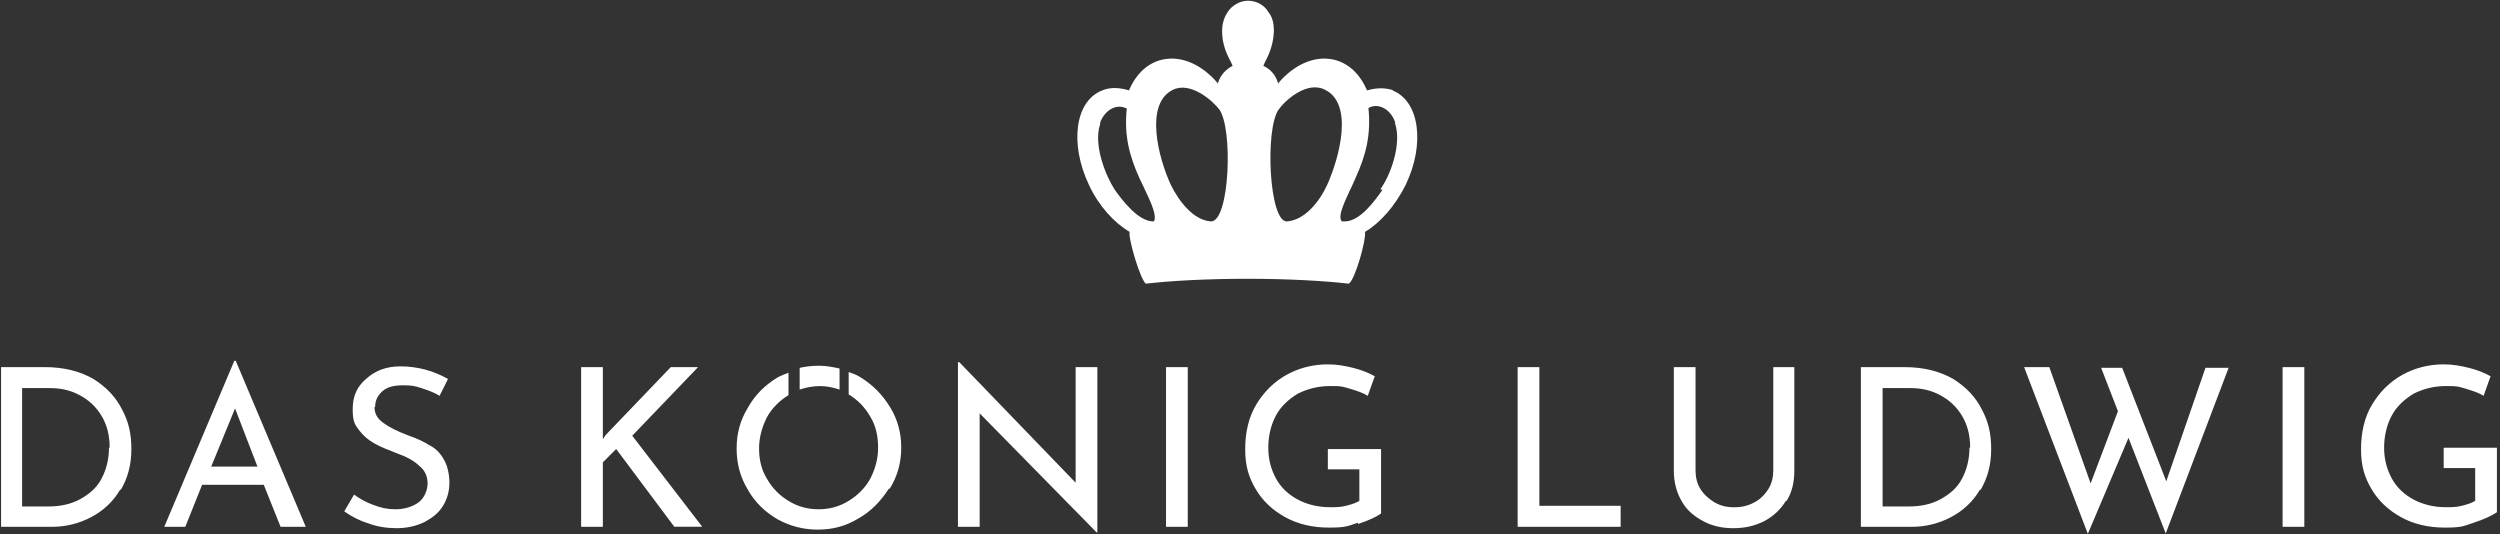 <?xml version="1.0" encoding="UTF-8"?>
<svg xmlns="http://www.w3.org/2000/svg" width="510" height="109" viewBox="0 0 510 109" fill="none">
  <rect x="0" y="0" width="510" height="109" fill="#333333" stroke="none"/>
  <path d="M22.23 91.32C22.23 93.75 21.66 95.89 20.66 97.75C19.66 99.61 18.09 100.89 16.23 101.89C14.37 102.89 12.23 103.32 9.8 103.32H4.51V79.17H10.23C12.37 79.17 14.37 79.6 16.23 80.6C18.09 81.6 19.52 82.89 20.66 84.74C21.8 86.59 22.37 88.74 22.37 91.31M24.66 99.9C26.09 97.47 26.8 94.76 26.8 91.61C26.8 88.46 26.23 86.04 24.94 83.61C23.65 81.04 21.8 79.04 19.08 77.32C16.36 75.75 13.08 74.89 9.08 74.89H0.22V107.47H10.65C13.51 107.47 16.22 106.76 18.65 105.47C21.08 104.18 23.08 102.33 24.51 99.9M52.52 95.18H43.09L47.95 83.32L52.52 95.18ZM57.38 107.47H62.38L48.09 73.6H47.8L33.51 107.47H37.8L41.23 98.9H53.81L57.24 107.47H57.38ZM76.53 83.03C76.53 81.6 77.1 80.6 78.1 79.74C79.1 78.88 80.53 78.6 82.24 78.6C83.95 78.6 84.67 78.74 85.96 79.17C87.25 79.6 88.53 80.03 89.68 80.74L91.39 77.31C88.39 75.6 85.1 74.74 81.67 74.74C78.81 74.74 76.53 75.6 74.67 77.31C72.81 78.88 71.95 80.88 71.95 83.45C71.95 86.02 72.38 86.59 73.24 87.74C74.1 88.88 75.1 89.74 76.38 90.46C77.66 91.18 79.1 91.75 80.95 92.46C82.95 93.17 84.52 94.03 85.52 95.03C86.66 95.89 87.23 97.17 87.23 98.6C87.23 100.03 86.52 101.74 85.23 102.6C83.94 103.46 82.37 103.89 80.66 103.89C78.95 103.89 77.8 103.6 76.23 103.03C74.66 102.46 73.37 101.74 72.23 100.89L70.23 104.32C71.66 105.32 73.23 106.18 75.09 106.75C76.95 107.46 78.95 107.75 80.95 107.75C82.95 107.75 84.95 107.32 86.67 106.46C88.24 105.6 89.53 104.6 90.39 103.17C91.25 101.74 91.68 100.17 91.68 98.45C91.68 96.73 91.25 94.88 90.54 93.73C89.83 92.44 88.83 91.44 87.68 90.87C86.54 90.16 85.11 89.44 83.39 88.87C81.1 88.01 79.39 87.16 78.25 86.3C76.96 85.44 76.39 84.3 76.39 83.01M143.27 107.47L128.98 88.89L142.41 74.89H136.84L123.55 88.75L122.98 89.61V74.89H118.55V107.47H122.98V94.32L125.7 91.6L137.56 107.46H143.28L143.27 107.47ZM181.56 99.61C183.13 97.04 183.85 94.32 183.85 91.32C183.85 88.32 183.14 85.6 181.56 83.03C179.98 80.46 177.99 78.46 175.42 76.89C174.71 76.46 173.99 76.18 173.13 75.89V80.46C174.99 81.6 176.42 83.03 177.56 85.03C178.7 86.89 179.13 89.03 179.13 91.32C179.13 93.61 178.56 95.61 177.56 97.61C176.56 99.47 174.99 101.04 173.13 102.18C171.27 103.32 169.27 103.89 166.99 103.89C164.71 103.89 162.7 103.32 160.85 102.18C158.99 101.04 157.56 99.61 156.42 97.61C155.28 95.75 154.85 93.61 154.85 91.47C154.85 89.33 155.42 87.18 156.42 85.18C157.42 83.32 158.99 81.75 160.85 80.61V76.04C160.14 76.33 159.28 76.61 158.56 77.04C155.99 78.61 153.99 80.61 152.56 83.18C150.99 85.75 150.27 88.47 150.27 91.47C150.27 94.47 150.98 97.33 152.56 99.9C153.99 102.47 156.13 104.47 158.56 105.9C161.13 107.33 163.85 108.04 166.85 108.04C169.85 108.04 172.57 107.33 175.14 105.75C177.71 104.32 179.71 102.18 181.28 99.75M223.86 108.61V74.89H219.43V98.47L195.71 73.89H195.42V107.47H199.85V84.32L223.71 108.61H223.86ZM237.87 107.47H242.3V74.89H237.87V107.47ZM277.02 106.9C279.16 106.19 280.74 105.47 281.74 104.76V91.61H270.88V95.75H277.31V102.18C276.6 102.61 275.74 102.89 274.59 103.18C273.44 103.47 272.45 103.47 271.3 103.47C268.87 103.47 266.58 102.9 264.73 101.9C262.87 100.9 261.3 99.47 260.3 97.61C259.3 95.75 258.73 93.75 258.73 91.32C258.73 88.89 259.3 86.6 260.3 84.75C261.3 82.89 262.87 81.46 264.73 80.32C266.73 79.32 268.87 78.75 271.45 78.75C274.03 78.75 273.88 78.89 275.45 79.32C276.88 79.75 278.17 80.18 279.02 80.75L280.45 76.75C279.16 76.04 277.73 75.46 276.02 75.04C274.31 74.62 272.73 74.33 270.88 74.33C267.88 74.33 265.02 75.04 262.45 76.47C259.88 77.9 257.88 79.9 256.31 82.47C254.74 85.04 254.02 88.19 254.02 91.62C254.02 95.05 254.73 97.34 256.16 99.77C257.59 102.2 259.59 104.06 262.16 105.49C264.73 106.92 267.73 107.63 271.16 107.63C274.59 107.63 274.88 107.34 277.02 106.63M309.6 107.47H330.61V103.18H314.03V74.89H309.6V107.47ZM364.47 102.18C365.61 100.32 366.04 98.32 366.04 96.04V74.89H361.75V95.9C361.75 97.33 361.46 98.62 360.75 99.76C360.04 100.9 359.04 101.9 357.89 102.48C356.6 103.19 355.32 103.48 353.75 103.48C352.18 103.48 351.03 103.19 349.75 102.48C348.61 101.77 347.61 100.91 346.89 99.76C346.17 98.61 345.89 97.33 345.89 95.9V74.89H341.46V96.04C341.46 98.33 342.03 100.47 343.03 102.18C344.03 104.04 345.6 105.32 347.46 106.32C349.32 107.32 351.32 107.75 353.6 107.75C355.88 107.75 357.89 107.32 359.89 106.32C361.75 105.32 363.18 104.03 364.32 102.18M401.77 91.32C401.77 93.75 401.2 95.89 400.2 97.75C399.2 99.61 397.63 100.89 395.77 101.89C393.91 102.89 391.77 103.32 389.34 103.32H384.05V79.17H389.77C391.91 79.17 393.91 79.6 395.77 80.6C397.63 81.6 399.06 82.89 400.2 84.74C401.34 86.6 401.91 88.74 401.91 91.31M404.06 99.9C405.49 97.47 406.2 94.76 406.2 91.61C406.2 88.46 405.63 86.04 404.34 83.61C403.05 81.04 401.2 79.04 398.48 77.32C395.76 75.75 392.48 74.89 388.48 74.89H379.62V107.47H390.05C392.91 107.47 395.62 106.76 398.05 105.47C400.48 104.18 402.48 102.33 403.91 99.9M441.78 108.9L454.64 75.03H449.92L441.92 98.18L432.92 75.03H428.63L432.06 83.89L426.49 98.61L418.06 74.89H412.92L425.92 108.9L434.21 89.32L441.78 108.75V108.89V108.9ZM465.65 107.47H470.08V74.89H465.65V107.47ZM504.94 95.75V102.18C504.23 102.61 503.37 102.89 502.22 103.18C501.07 103.47 500.08 103.47 498.93 103.47C496.5 103.47 494.21 102.9 492.36 101.9C490.5 100.9 488.93 99.47 487.93 97.61C486.93 95.75 486.36 93.75 486.36 91.32C486.36 88.89 486.93 86.6 487.93 84.75C488.93 82.9 490.5 81.46 492.36 80.32C494.36 79.32 496.5 78.75 499.08 78.75C501.66 78.75 501.51 78.89 503.08 79.32C504.51 79.75 505.8 80.18 506.65 80.75L508.08 76.75C506.79 76.04 505.36 75.46 503.65 75.04C501.94 74.62 500.36 74.33 498.51 74.33C495.51 74.33 492.65 75.04 490.08 76.47C487.51 77.9 485.51 79.9 483.94 82.47C482.37 85.04 481.65 88.19 481.65 91.62C481.65 95.05 482.36 97.34 483.79 99.77C485.22 102.2 487.22 104.06 489.79 105.49C492.36 106.92 495.36 107.63 498.79 107.63C502.22 107.63 502.51 107.34 504.65 106.63C506.79 105.92 508.37 105.2 509.37 104.49V91.34H498.51V95.48H504.94V95.77V95.75Z" fill="white"></path>
  <path d="M171.27 75.18C169.98 74.89 168.55 74.61 167.13 74.61C165.71 74.61 164.41 74.75 163.13 75.04V79.47C164.42 79.04 165.85 78.76 167.27 78.76C168.69 78.76 169.99 79.05 171.27 79.47V75.04V75.18Z" fill="white"></path>
  <path d="M282.02 38.74C280.59 40.74 277.45 45.31 274.16 45.17H273.73C272.59 43.88 275.16 39.6 276.59 36.17C278.59 31.74 279.73 27.6 279.16 22.02C279.16 22.02 279.3 22.02 279.45 21.88C281.45 21.02 283.74 22.45 284.59 24.88V25.17C286.02 29.46 283.59 35.89 281.59 38.6M270.73 37.74C269.16 41.17 266.16 44.88 262.58 45.17C258.86 45.46 258.01 26.16 260.87 22.31C262.3 20.31 266.73 16.45 270.3 18.31C276.16 21.17 273.3 32.03 270.73 37.74ZM247.01 45.17C243.44 44.88 240.58 41.17 238.86 37.74C236.29 32.17 233.43 21.16 239.29 18.31C242.86 16.6 247.29 20.45 248.72 22.31C251.58 26.17 250.86 45.32 247.01 45.17ZM235.72 45.17H235.29C232.15 45.17 228.86 40.74 227.43 38.74C225.57 35.88 223 29.59 224.43 25.31V25.02C225.29 22.59 227.57 21.16 229.57 22.02C229.57 22.02 229.71 22.02 229.86 22.16C229.29 27.73 230.43 31.88 232.43 36.31C234 39.74 236.43 44.03 235.29 45.31M284.31 18.44C282.6 17.87 280.88 17.87 278.88 18.44C277.45 15.15 275.16 12.87 272.02 12.15C268.02 11.29 263.87 13.29 260.73 17.01C260.3 15.44 259.3 14.15 257.73 13.44C258.02 12.44 259.73 10.3 259.87 6.3C259.87 4.44 259.44 3.3 258.73 2.44C258.02 1.15 256.44 0.15 254.59 0.15C252.88 0.15 251.3 1.15 250.45 2.44C249.88 3.3 249.31 4.58 249.31 6.3C249.31 10.16 251.17 12.44 251.45 13.44C250.02 14.15 248.88 15.44 248.45 17.01C245.31 13.29 241.16 11.29 237.16 12.15C234.02 12.86 231.73 15.15 230.3 18.44C228.44 17.87 226.58 17.73 224.87 18.44C219.3 20.58 218.15 29.3 222.15 37.73C224.15 42.02 227.29 45.45 230.44 47.3C230.15 48.73 232.58 56.87 233.73 57.87C238.59 57.3 246.02 56.87 254.45 56.87C262.88 56.87 270.17 57.3 275.17 57.87C276.46 57.01 278.74 48.87 278.46 47.3C281.6 45.44 284.6 42.01 286.75 37.73C290.75 29.44 289.61 20.58 284.03 18.44" fill="white"></path>
</svg>
